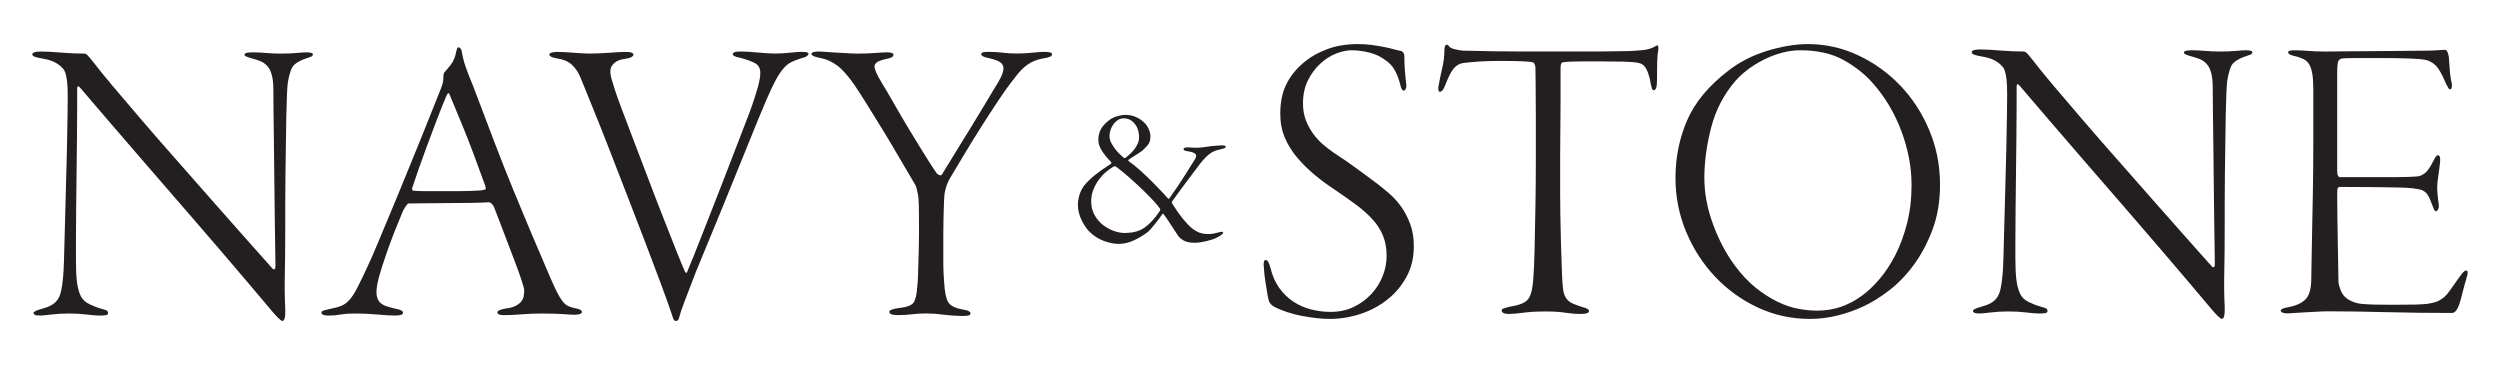 <svg viewBox="0 0 2084.45 304.36" version="1.1" xmlns="http://www.w3.org/2000/svg" id="Layer_1">
  
  <defs>
    <style>
      .st0 {
        fill: #231f20;
      }
    </style>
  </defs>
  <g>
    <path d="M26.95,45.35c0-.69.52-1.26,1.56-1.7s3.04-.69,6-.69c3.66,0,8.99.3,15.98.86,6.99.57,13.56.86,19.76.86.91,0,1.83.47,2.74,1.38.91.91,2.62,2.99,5.16,6.17,3.66,4.82,9.16,11.56,16.5,20.28,7.34,8.72,15.56,18.38,24.72,29.02s18.94,21.88,29.37,33.66c10.42,11.81,20.5,23.24,30.23,34.35,9.73,11.11,18.89,21.46,27.49,31.09,8.59,9.61,15.63,17.51,21.12,23.71.22.22.62.3,1.21.17.57-.12.86-1.09.86-2.91,0-2.3-.05-6.74-.17-13.39-.12-6.64-.22-14.55-.35-23.71-.12-9.16-.22-19.02-.35-29.54-.12-10.52-.22-20.85-.35-30.92-.12-10.08-.22-19.41-.35-28.01s-.17-15.51-.17-20.77-.4-9.16-1.21-12.37c-.82-3.21-2-5.73-3.61-7.56s-3.43-3.21-5.51-4.12c-2.05-.91-4.47-1.7-7.21-2.4-4.35-1.14-6.52-2.17-6.52-3.09s.69-1.48,2.05-1.73c1.38-.22,2.96-.35,4.82-.35,3.21,0,6.87.17,10.99.52s8.13.52,12.03.52c5.26,0,9.73-.17,13.39-.52,3.66-.35,6.42-.52,8.25-.52,3.66,0,5.51.57,5.51,1.7,0,.91-.64,1.61-1.9,2.05-1.26.47-2.57.91-3.95,1.38-6.64,2.3-10.64,5.16-12.03,8.59s-2.4,7.43-3.09,12.03c-.22,1.61-.47,4.99-.69,10.13-.22,5.16-.4,11.21-.52,18.2-.12,6.99-.22,14.72-.35,23.19s-.22,16.84-.35,25.07c-.12,8.25-.17,16.15-.17,23.71v19.24c0,15.81-.12,28.92-.35,39.34-.22,10.42-.12,20.2.35,29.37.22,6.64-.57,9.95-2.4,9.95-1.38,0-5.16-3.78-11.34-11.34-3.66-4.35-8.94-10.6-15.81-18.72-6.87-8.13-14.77-17.41-23.71-27.83-8.94-10.42-18.6-21.64-29.02-33.66-10.42-12.03-20.85-24.06-31.27-36.06-10.42-12.03-20.55-23.76-30.4-35.22-9.85-11.46-18.77-21.86-26.8-31.27-1.83-2.3-2.74-2.05-2.74.69v14.25c0,7.21-.05,15.76-.17,25.59-.12,9.85-.22,20.28-.35,31.27-.12,10.99-.22,21.41-.35,31.27-.12,9.85-.17,18.45-.17,25.76v14.77c0,7.56.3,13.56.86,18.03.57,4.47,1.56,8.2,2.91,11.16,1.38,3.21,3.9,5.66,7.56,7.38,3.66,1.73,6.74,2.91,9.29,3.61,1.83.47,3.31.91,4.47,1.38,1.14.47,1.73,1.26,1.73,2.4,0,.91-.64,1.48-1.9,1.73-1.26.22-2.82.35-4.64.35-2.99,0-6.69-.3-11.16-.86-4.47-.57-9.43-.86-14.94-.86s-10.25.3-14.94.86c-4.69.57-7.61.86-8.77.86-2.52,0-4.12-.22-4.82-.69s-1.04-.91-1.04-1.38c0-1.14,2.17-2.27,6.52-3.43,3.43-.91,6.17-1.95,8.25-3.09,2.05-1.14,3.78-2.62,5.16-4.47,1.38-1.83,2.4-4.3,3.09-7.38s1.26-7.16,1.73-12.2c.22-2.05.44-6.69.69-13.9.22-7.21.44-15.81.69-25.76.22-9.95.52-20.67.86-32.13.35-11.46.62-22.45.86-32.97.22-10.52.4-19.86.52-28.01.12-8.13.17-14.03.17-17.68,0-5.04-.17-9.04-.52-12.03-.35-2.96-.82-5.33-1.38-7.04-.57-1.73-1.26-2.96-2.05-3.78-.82-.79-1.56-1.56-2.22-2.22-2.3-1.83-4.64-3.21-7.04-4.12-2.4-.91-5.66-1.73-9.78-2.4-4.35-.69-6.52-1.73-6.52-3.09l-.02-.02Z" class="st0"></path>
    <path d="M382.5,39.5c.91,0,1.73.91,2.4,2.74.69,4.59,1.83,9.16,3.43,13.73,1.61,4.59,3.66,9.85,6.17,15.81,6.64,17.63,12.6,33.32,17.86,47.07,5.26,13.73,10.35,26.62,15.29,38.65,4.91,12.03,9.85,23.88,14.77,35.56,4.91,11.68,10.25,24.15,15.98,37.44,2.3,5.26,4.22,9.51,5.83,12.72s3.14,5.78,4.64,7.73c1.48,1.95,3.04,3.33,4.64,4.12,1.61.82,3.56,1.43,5.83,1.88,3.9.69,5.83,1.73,5.83,3.09,0,.91-.64,1.56-1.9,1.88-1.26.35-2.69.52-4.3.52-1.38,0-2.74-.05-4.12-.17s-3.04-.22-4.99-.35c-1.95-.12-4.42-.22-7.38-.35-2.99-.12-6.77-.17-11.34-.17s-9.95.22-16.15.69c-6.17.44-11.11.69-14.77.69s-5.51-.82-5.51-2.4c0-.69.69-1.31,2.05-1.88,1.38-.57,2.86-.96,4.47-1.21,3.9-.44,6.87-1.26,8.94-2.4,2.05-1.14,3.61-2.4,4.64-3.78s1.65-2.86,1.9-4.47c.22-1.61.35-3.21.35-4.82,0-.91-.69-3.48-2.05-7.73-1.38-4.22-3.26-9.51-5.68-15.81-2.4-6.3-5.09-13.39-8.08-21.29-2.99-7.9-6.08-15.98-9.29-24.23-.47-1.14-1.14-2.12-2.05-2.91s-1.61-1.21-2.05-1.21c-3.21.22-8.13.4-14.77.52-6.64.12-13.56.17-20.8.17s-13.86.05-19.93.17-10.03.17-11.85.17c-.47,0-1.26.86-2.4,2.57-1.16,1.73-1.95,3.16-2.4,4.3-.69,1.83-1.83,4.64-3.43,8.42-1.61,3.78-3.33,8.08-5.16,12.89-1.83,4.82-3.66,9.9-5.51,15.29-1.83,5.38-3.43,10.37-4.82,14.94-2.05,7.11-3.04,12.42-2.91,15.98s1.09,6.25,2.91,8.08c1.38,1.38,3.26,2.47,5.66,3.26,2.4.82,5.21,1.56,8.42,2.22,3.43.69,5.16,1.73,5.16,3.09,0,.91-.64,1.56-1.88,1.88-1.26.35-2.82.52-4.64.52-3.21,0-8.08-.3-14.6-.86-6.52-.57-12.99-.86-19.41-.86-4.35,0-8.13.3-11.34.86-3.21.57-6.64.86-10.3.86-3.9,0-5.83-.82-5.83-2.4,0-.91.69-1.56,2.05-1.9,1.38-.35,2.96-.74,4.82-1.21,3.9-.69,7.09-1.56,9.61-2.57,2.52-1.04,4.82-2.69,6.87-4.99s4.17-5.56,6.35-9.78,4.99-10.03,8.42-17.34c2.3-4.82,5.78-12.82,10.47-24.06,4.69-11.21,9.95-23.88,15.81-37.96,5.83-14.08,11.85-28.8,18.03-44.14,6.17-15.34,11.9-29.66,17.17-42.95.91-2.3,1.48-4.12,1.73-5.51.22-1.38.35-2.86.35-4.47,0-1.83.35-3.09,1.04-3.78,1.14-1.14,2.86-3.21,5.16-6.17,2.3-2.96,3.78-6.64,4.47-10.99.22-.69.44-1.43.69-2.22.22-.79.69-1.21,1.38-1.21h.05ZM404.48,158.02c.44-.22.62-.69.52-1.38-.12-.69-.3-1.38-.52-2.05-3.9-10.77-7.34-20.1-10.3-28.01-2.99-7.9-5.68-14.77-8.08-20.62-2.4-5.83-4.52-10.94-6.35-15.29s-3.43-8.25-4.82-11.68c-.47-1.14-.91-1.56-1.38-1.21-.47.35-.91,1.09-1.38,2.22-2.52,5.95-5.16,12.55-7.9,19.76-2.74,7.21-5.43,14.37-8.08,21.46-2.64,7.11-5.04,13.73-7.21,19.93-2.17,6.17-3.83,11.11-4.99,14.77-.22,0-.35.52-.35,1.56s.44,1.56,1.38,1.56c2.74.22,6.35.35,10.82.35h26.11c3.31,0,6.47-.05,9.43-.17,2.96-.12,5.61-.22,7.9-.35s4-.4,5.16-.86l.02.02Z" class="st0"></path>
    <path d="M458.08,45.35c0-.69.69-1.21,2.05-1.56,1.38-.35,2.86-.52,4.47-.52,1.38,0,3.31.05,5.83.17s5.16.3,7.9.52c2.74.22,5.26.4,7.56.52s4,.17,5.16.17c5.51,0,11.21-.22,17.17-.69,5.95-.44,10.42-.69,13.39-.69,2.52,0,4.22.22,5.16.69.91.47,1.38.91,1.38,1.38,0,1.83-2.4,3.09-7.21,3.78-3.9.47-6.87,1.65-8.94,3.61-2.05,1.95-3.09,4.08-3.09,6.35s.35,4.59,1.04,6.87c.69,2.3,1.61,5.26,2.74,8.94.91,2.99,2.86,8.42,5.83,16.33s6.42,16.94,10.3,27.14c3.9,10.2,8.03,21.02,12.37,32.45,4.35,11.46,8.52,22.28,12.55,32.45,4,10.2,7.56,19.19,10.64,26.97,3.09,7.78,5.33,13.16,6.69,16.15.22.47.52.82.86,1.04s.62.12.86-.35c.91-2.07,2.74-6.52,5.51-13.39,2.74-6.87,5.95-14.99,9.61-24.4,3.66-9.39,7.61-19.46,11.85-30.23,4.22-10.77,8.17-20.97,11.85-30.58,3.66-9.61,6.92-18.08,9.78-25.41,2.86-7.34,4.74-12.37,5.68-15.12,1.83-5.26,3.43-10.35,4.82-15.29,1.38-4.91,2.05-8.87,2.05-11.85,0-3.9-1.56-6.64-4.64-8.25s-7.29-3.09-12.55-4.47c-3.9-.69-5.83-1.7-5.83-3.09,0-.44.44-.91,1.38-1.38.91-.44,2.62-.69,5.16-.69,3.66,0,8.47.3,14.42.86,5.95.57,10.77.86,14.42.86,3.9,0,7.9-.22,12.03-.69,4.12-.44,7.43-.69,9.95-.69,3.9,0,5.83.47,5.83,1.38,0,.69-.4,1.38-1.21,2.05-.81.69-2.57,1.38-5.33,2.07-2.99.91-5.61,1.95-7.9,3.09-2.3,1.16-4.47,2.91-6.52,5.33-2.05,2.4-4.17,5.61-6.35,9.61-2.17,4-4.77,9.43-7.73,16.33-3.21,7.34-9.73,23.24-19.59,47.74-9.85,24.5-23.02,56.68-39.52,96.54-3.9,10.08-6.99,18.15-9.29,24.23-2.3,6.08-3.66,10.13-4.12,12.2-.47,2.52-1.38,3.78-2.74,3.78-1.14,0-1.95-.57-2.4-1.73-.47-1.14-1.04-2.86-1.73-5.16-1.83-5.51-4.64-13.34-8.42-23.54-3.78-10.18-8.08-21.59-12.89-34.18-4.82-12.6-9.9-25.81-15.29-39.69-5.38-13.86-10.55-27.14-15.46-39.84-4.94-12.72-9.51-24.23-13.73-34.53-4.25-10.3-7.51-18.33-9.78-24.06-1.83-4.57-4.3-8.25-7.38-10.99-3.09-2.74-7.16-4.47-12.2-5.16-4.35-.69-6.52-1.83-6.52-3.43l.05.02Z" class="st0"></path>
    <path d="M676.56,45.01c0-1.38,2.17-2.07,6.52-2.07,1.14,0,2.96.12,5.51.35,2.52.22,5.26.4,8.25.52,2.96.12,6.08.3,9.29.52,3.21.22,6.17.35,8.94.35,5.26,0,10.18-.17,14.77-.52,4.57-.35,7.78-.52,9.61-.52,3.66,0,5.51.69,5.51,2.05,0,1.61-1.95,2.74-5.83,3.43-4.12.91-6.82,1.9-8.08,2.91-1.26,1.04-1.9,2.12-1.9,3.26,0,2.52,1.95,6.99,5.83,13.39,1.14,1.83,2.86,4.69,5.16,8.59,2.3,3.9,4.87,8.37,7.73,13.39,2.86,5.04,5.95,10.3,9.29,15.81,3.31,5.51,6.52,10.77,9.61,15.81s5.95,9.61,8.59,13.73c2.62,4.12,4.64,7.11,6,8.94.22.22.86.57,1.9,1.04,1.04.47,1.78.22,2.22-.69,3.43-5.73,7.34-12.08,11.68-19.07,4.35-6.99,8.59-13.86,12.72-20.62,4.12-6.74,7.85-12.89,11.16-18.38,3.31-5.48,5.78-9.61,7.38-12.37,2.96-4.57,5.09-8.25,6.35-10.99,1.26-2.74,1.9-5.04,1.9-6.87,0-2.05-.86-3.73-2.57-4.99-1.73-1.26-4.99-2.47-9.78-3.61-1.61-.22-3.04-.62-4.3-1.21-1.26-.57-1.9-1.31-1.9-2.22,0-1.14,1.83-1.73,5.51-1.73,4.82,0,8.94.22,12.37.69,3.43.47,7.56.69,12.37.69,4.12,0,8.25-.22,12.37-.69,4.12-.44,7.56-.69,10.3-.69,4.12,0,6.17.69,6.17,2.05,0,1.61-2.52,2.74-7.56,3.43-5.04.91-9.34,2.64-12.89,5.16s-6.94,5.95-10.13,10.3c-4.59,5.73-9.39,12.37-14.42,19.93-5.04,7.56-10.03,15.24-14.94,23.02-4.91,7.78-9.51,15.24-13.73,22.33-4.25,7.11-7.73,12.94-10.47,17.51-1.83,2.99-3.16,5.73-3.95,8.25-.81,2.52-1.31,4.59-1.56,6.17-.22,2.05-.4,4.87-.52,8.42s-.22,7.51-.35,11.85c-.12,4.35-.17,8.77-.17,13.24v25.59c0,3.9.22,8.82.69,14.77.44,8.03,1.56,13.51,3.26,16.5,1.73,2.99,5.56,5.04,11.51,6.17,2.96.47,4.91.96,5.83,1.56.91.57,1.38,1.21,1.38,1.88,0,.91-.64,1.48-1.9,1.73-1.26.22-2.57.35-3.95.35-5.51,0-10.94-.35-16.33-1.04s-10.13-1.04-14.25-1.04c-5.04,0-9.16.22-12.37.69-3.21.44-7.11.69-11.68.69-4.82,0-7.21-.91-7.21-2.74,0-1.38,2.52-2.4,7.56-3.09,6.64-.69,10.82-2.17,12.55-4.47,1.73-2.3,2.79-6.99,3.26-14.08.22-1.83.4-4.47.52-7.9s.22-7.26.35-11.51c.12-4.22.22-8.52.35-12.89.12-4.35.17-8.47.17-12.37,0-10.77-.05-18.38-.17-22.85-.12-4.47-.4-7.61-.86-9.43-.22-1.14-.52-2.4-.86-3.78s-.74-2.52-1.21-3.43c-3.43-5.73-7.51-12.65-12.2-20.77-4.69-8.13-9.51-16.2-14.42-24.23-4.91-8.03-9.56-15.51-13.9-22.5-4.35-6.99-7.78-12.3-10.3-15.98-5.26-7.56-10.08-12.94-14.42-16.15-4.35-3.21-8.94-5.26-13.73-6.17-5.04-.91-7.56-2.05-7.56-3.43l-.05.05Z" class="st0"></path>
  </g>
  <path d="M937.97,95.76c3.38,0,6.4.57,8.99,1.73,2.59,1.16,4.82,2.57,6.62,4.27,1.83,1.7,3.21,3.63,4.17,5.8.96,2.17,1.46,4.25,1.46,6.17,0,3.26-.89,5.85-2.64,7.73-1.75,1.88-3.19,3.31-4.27,4.27-1.09.84-2.82,2-5.19,3.46s-4.4,2.79-6.08,4c-.37.25-.44.49-.27.72.17.25.32.42.44.54,3.14,2.17,6.52,4.91,10.08,8.18,3.58,3.26,6.94,6.47,10.08,9.63,3.14,3.16,5.88,5.98,8.17,8.45,2.3,2.49,3.75,4.08,4.37,4.82.49.49.84.42,1.09-.17,1.09-1.46,3.53-4.99,7.36-10.62,3.8-5.63,8.45-12.92,13.9-21.88,1.33-2.05,1.48-3.58.44-4.54s-3.11-1.7-6.27-2.17c-1.7-.25-2.72-.54-3.09-.91-.37-.37-.54-.67-.54-.91,0-1.09,1.46-1.58,4.37-1.46,4.84.49,9.29.4,13.36-.27,4.05-.67,8.4-1.11,12.99-1.36,1.7-.12,2.86-.05,3.53.17.67.25.99.49.99.72,0,.49-.22.89-.64,1.19s-1.43.64-2.99.99c-1.7.37-3.21.77-4.54,1.19s-2.67,1.06-4,1.9-2.72,1.98-4.17,3.36-3.09,3.24-4.91,5.53c-1.09,1.46-2.57,3.43-4.45,5.9-1.88,2.49-3.9,5.19-6.08,8.08-2.17,2.91-4.42,5.93-6.72,9.09s-4.42,6.05-6.35,8.72c-.25.62-.12,1.28.37,2,3.26,5.09,6.22,9.26,8.89,12.55,2.67,3.26,5.11,5.8,7.36,7.63s4.42,3.09,6.54,3.8,4.4,1.09,6.82,1.09c2.05,0,3.9-.17,5.53-.54s3.06-.72,4.27-1.09c1.93-.49,2.91-.37,2.91.37,0,1.09-1.88,2.54-5.63,4.37-.62.37-1.61.79-2.99,1.26-1.38.49-2.94.94-4.64,1.36-1.7.42-3.48.79-5.36,1.09s-3.61.44-5.19.44c-3.88,0-6.94-.64-9.16-1.9-2.25-1.28-3.85-2.69-4.82-4.27-.96-1.46-2-2.99-3.09-4.64-1.09-1.63-2.15-3.26-3.19-4.91-1.04-1.63-2.03-3.14-2.99-4.54-.96-1.38-1.83-2.57-2.54-3.53-.12-.25-.27-.4-.44-.44s-.4.02-.64.27c-.37.62-1.09,1.63-2.17,3.09s-2.3,3.04-3.63,4.72c-1.33,1.7-2.69,3.33-4.08,4.91s-2.69,2.72-3.9,3.46c-4,2.79-7.85,4.94-11.53,6.45-3.7,1.51-7.41,2.27-11.16,2.27s-8.05-.84-12.55-2.54c-4.47-1.7-8.47-4.3-11.98-7.8-.96-.96-2-2.25-3.09-3.8-1.09-1.58-2.12-3.33-3.09-5.26s-1.75-4.03-2.37-6.27-.91-4.57-.91-6.99c0-3.26.67-6.67,2-10.18,1.33-3.51,3.7-6.84,7.09-10,1.46-1.46,3.09-2.91,4.91-4.37s3.61-2.82,5.36-4.08c1.75-1.28,3.36-2.37,4.82-3.26,1.46-.91,2.54-1.61,3.26-2.1.25-.25.4-.52.44-.82.05-.3.02-.52-.1-.64-3.63-3.75-6.35-7.14-8.17-10.18-1.83-3.01-2.67-6-2.54-8.89,0-2.79.64-5.46,1.9-8,1.26-2.54,3.41-5.01,6.45-7.46,2.05-1.7,4.45-2.94,7.19-3.73,2.72-.79,4.94-1.19,6.62-1.19v.02ZM937.97,194.21c6.92,0,12.47-1.58,16.72-4.72,4.25-3.14,8.1-7.34,11.63-12.55.37-.49.67-1.04.91-1.63.25-.59.25-1.04,0-1.26-2.17-3.04-5.09-6.4-8.72-10.08-3.63-3.7-7.29-7.24-10.99-10.62s-7.09-6.4-10.18-8.99-5.24-4.32-6.45-5.19c-.12-.12-.49-.27-1.09-.44-.62-.17-1.04-.15-1.26.1-2.05,1.21-4.17,2.72-6.35,4.54s-4.17,3.98-6,6.45c-1.83,2.49-3.33,5.24-4.54,8.27-1.21,3.04-1.83,6.3-1.83,9.81,0,4.12.86,7.8,2.64,11.09,1.75,3.26,4.03,6.03,6.82,8.27,2.79,2.25,5.85,3.98,9.16,5.19,3.33,1.21,6.52,1.83,9.53,1.83l-.02-.07ZM936.89,98.65c-1.7,0-3.26.44-4.72,1.36s-2.69,2.05-3.73,3.46c-1.04,1.38-1.85,2.96-2.45,4.72-.62,1.75-.91,3.48-.91,5.19,0,1.95.49,3.85,1.46,5.73.96,1.88,2.1,3.63,3.36,5.26,1.26,1.63,2.54,3.06,3.8,4.27,1.26,1.21,2.2,2.05,2.82,2.54.25.25.57.42.99.54.42.12.77.07.99-.17,1.21-.96,2.47-2.05,3.8-3.26,1.33-1.21,2.54-2.54,3.63-4s2-2.99,2.72-4.64,1.09-3.48,1.09-5.53c0-1.21-.17-2.69-.54-4.45s-1.06-3.46-2.1-5.09-2.37-3.01-4-4.17c-1.63-1.16-3.73-1.73-6.27-1.73l.07-.02Z" class="st0"></path>
  <g>
    <path d="M1132.45,36.76c3.66,0,7.34.22,10.99.69,3.66.47,7.16,1.04,10.47,1.7s6.25,1.38,8.77,2.05c2.52.69,4.47,1.16,5.83,1.38.91.47,1.56,1.09,1.88,1.88.35.82.52,1.43.52,1.88,0,4.59.17,8.99.52,13.24.35,4.25.64,7.26.86,9.11.44,2.52.4,4.3-.17,5.33s-1.09,1.56-1.56,1.56c-1.38,0-2.4-1.73-3.09-5.16-1.16-4.57-2.69-8.59-4.64-12.03-1.95-3.43-4.52-6.17-7.73-8.25-3.9-2.96-8.42-5.09-13.56-6.35-5.16-1.26-10.03-1.88-14.6-1.88-3.9,0-8.2.91-12.89,2.74s-9.11,4.64-13.21,8.42c-4.12,3.78-7.56,8.42-10.3,13.9-2.74,5.48-4.12,11.9-4.12,19.24,0,5.26.79,9.95,2.4,14.08,1.61,4.12,3.66,7.9,6.17,11.34,2.52,3.43,5.26,6.42,8.25,8.94,2.96,2.52,5.95,4.82,8.94,6.87,7.09,4.59,13.51,8.99,19.24,13.24s11.21,8.3,16.5,12.2c2.96,2.3,6.3,4.99,9.95,8.08,3.66,3.09,7.04,6.77,10.13,10.99,3.09,4.25,5.66,9.11,7.73,14.6,2.07,5.51,3.09,11.81,3.09,18.89,0,9.39-2,17.81-6.03,25.24-4,7.43-9.34,13.81-15.98,19.07-6.64,5.26-14.15,9.29-22.5,12.03-8.37,2.74-16.89,4.12-25.59,4.12-3.43,0-7.21-.22-11.34-.69-4.12-.47-8.25-1.09-12.37-1.9-4.12-.82-8.08-1.83-11.85-3.09s-7.04-2.57-9.78-3.95c-2.3-1.14-3.83-2.4-4.64-3.78-.81-1.38-1.43-3.56-1.88-6.52-.47-2.96-1.04-6.52-1.73-10.64-.69-4.12-1.16-8.35-1.38-12.72-.22-1.38-.22-2.69,0-3.95s.79-1.9,1.73-1.9c1.38,0,2.62,2.17,3.78,6.52,1.61,6.64,4.08,12.25,7.38,16.84,3.31,4.59,7.21,8.37,11.68,11.34,4.47,2.99,9.39,5.16,14.77,6.52,5.38,1.38,10.82,2.07,16.33,2.07,7.09,0,13.51-1.38,19.24-4.12s10.64-6.35,14.77-10.82,7.26-9.43,9.43-14.94c2.17-5.48,3.26-11.11,3.26-16.84,0-6.4-1.04-12.08-3.09-17.02-2.05-4.91-4.99-9.43-8.77-13.56s-8.3-8.13-13.56-12.03c-5.26-3.9-11.11-8.03-17.54-12.37-5.95-3.9-11.63-8.08-17.02-12.55-5.38-4.47-10.25-9.29-14.6-14.42-4.35-5.16-7.78-10.69-10.3-16.67-2.52-5.95-3.78-12.6-3.78-19.93,0-10.08,1.9-18.67,5.68-25.76,3.78-7.09,9.11-13.29,15.98-18.55,4.57-3.66,10.52-6.87,17.86-9.61,7.34-2.74,15.81-4.12,25.41-4.12l.05.02Z" class="st0"></path>
    <path d="M1252.02,258.67c0-.69.74-1.26,2.22-1.7s3.14-.91,4.99-1.38c8-1.14,13.11-3.38,15.29-6.69,2.17-3.31,3.48-8.99,3.95-17.02.44-5.51.79-13.51,1.04-24.06.22-10.52.44-22.15.69-34.87.22-12.72.35-25.76.35-39.17v-36.92c0-11.21-.05-20.55-.17-28.01-.12-7.43-.17-11.63-.17-12.55-.22-2.52-1.04-4-2.4-4.47-1.16-.22-3.73-.44-7.73-.69-4-.22-10.03-.35-18.03-.35s-14.08.17-18.89.52c-4.82.35-9.16.74-13.07,1.21-3.21.47-5.9,2-8.08,4.64-2.17,2.64-4.52,7.26-7.04,13.9-1.38,3.66-2.86,5.48-4.47,5.48-.69,0-1.09-.57-1.21-1.7-.12-1.14-.05-2.3.17-3.43.91-5.04,1.95-10,3.09-14.94,1.14-4.91,1.73-9.56,1.73-13.9,0-2.96.44-4.69,1.38-5.16.91-.44,1.83,0,2.74,1.38.69.91,2.17,1.65,4.47,2.22s4.57.96,6.87,1.21c1.38,0,4.35.05,8.94.17,4.57.12,10.2.22,16.84.35s14.08.17,22.33.17h64.07c5.83,0,11.04-.05,15.63-.17,4.57-.12,8.13-.17,10.64-.17,4.59-.22,8.59-.52,12.03-.86,3.43-.35,6.64-1.31,9.63-2.91,1.38-1.14,2.3-1.26,2.74-.35.22.91.22,2.3,0,4.12-.47,2.05-.74,5.16-.86,9.29s-.17,9.29-.17,15.46c0,5.26-.91,7.9-2.74,7.9-.69,0-1.21-.57-1.56-1.7-.35-1.14-.64-2.3-.86-3.43-.47-3.21-1.21-6.22-2.22-9.11-1.04-2.86-2.22-4.99-3.61-6.35-.69-.69-1.61-1.26-2.74-1.7-1.16-.44-2.91-.79-5.33-1.04-2.4-.22-5.61-.4-9.61-.52-4-.12-9.46-.17-16.33-.17h-17.86c-3.21,0-6.25.05-9.11.17-2.86.12-4.99.3-6.35.52-.91.22-1.51.82-1.73,1.73s-.35,1.95-.35,3.09v29.37c0,6.99-.05,14.37-.17,22.15s-.17,15.16-.17,22.15v30.4c0,4.82.05,11.06.17,18.72.12,7.68.27,15.41.52,23.19.22,7.78.44,14.89.69,21.29.22,6.42.44,10.99.69,13.73.22,3.21.69,5.78,1.38,7.73.69,1.95,1.65,3.56,2.91,4.82,1.26,1.26,2.86,2.3,4.82,3.09,1.95.82,4.3,1.65,7.04,2.57,3.9.91,5.83,2.05,5.83,3.43,0,1.61-2.3,2.4-6.87,2.4-4.12,0-8.42-.35-12.89-1.04s-9.78-1.04-15.98-1.04c-7.56,0-13.9.35-19.07,1.04-5.16.69-9.11,1.04-11.85,1.04-4.12,0-6.17-1.04-6.17-3.09l-.03.02Z" class="st0"></path>
    <path d="M1507.59,36.76c14.42,0,28.28,3.09,41.57,9.29,13.29,6.17,25.02,14.6,35.22,25.24,10.2,10.64,18.25,23.07,24.23,37.27,5.95,14.2,8.94,29.32,8.94,45.35,0,13.98-2.12,26.57-6.35,37.79-4.25,11.24-9.51,21.07-15.81,29.54-6.3,8.47-13.24,15.58-20.77,21.29-7.56,5.73-14.67,10.08-21.29,13.07-6.87,3.21-14.08,5.73-21.64,7.56s-15.12,2.74-22.67,2.74c-15.34,0-29.76-3.16-43.3-9.46-13.53-6.3-25.36-14.82-35.57-25.59-10.2-10.77-18.28-23.24-24.23-37.44-5.95-14.2-8.94-29.19-8.94-45,0-17.17,3.26-33.27,9.78-48.26,6.52-14.99,18.03-28.8,34.53-41.39,4.35-3.43,9.21-6.52,14.6-9.29,5.38-2.74,10.99-5.04,16.82-6.87,5.83-1.83,11.73-3.26,17.68-4.3s11.68-1.56,17.17-1.56l.02.02ZM1500.73,41.92c-4.82,0-9.78.69-14.94,2.05-5.16,1.38-10.13,3.26-14.94,5.66s-9.29,5.14-13.39,8.22c-4.12,3.09-7.68,6.35-10.64,9.78-9.61,11.21-16.33,24.13-20.1,38.75-3.78,14.65-5.66,28.7-5.66,42.18,0,12.35,2.35,24.97,7.04,37.91,4.69,12.92,10.69,24.4,18.03,34.48,5.73,7.78,11.68,14.13,17.86,19.04,6.17,4.91,12.25,8.79,18.2,11.66,5.95,2.86,11.73,4.82,17.34,5.83,5.61,1.04,10.82,1.53,15.63,1.53,13.51,0,25.88-4.12,37.1-12.35,4.82-3.43,9.68-8,14.6-13.71,4.91-5.71,9.39-12.47,13.39-20.23,4-7.78,7.26-16.57,9.78-26.4,2.52-9.83,3.78-20.57,3.78-32.26,0-14.62-2.82-29.49-8.42-44.58-5.61-15.09-13.58-28.48-23.88-40.13-6.64-7.56-14.82-14-24.55-19.39-9.73-5.38-21.81-8.05-36.23-8.05h.02Z" class="st0"></path>
    <path d="M1643.97,43.62c0-.69.52-1.26,1.56-1.7s3.04-.69,6-.69c3.66,0,8.99.3,15.98.86,6.99.57,13.56.86,19.76.86.91,0,1.83.47,2.74,1.38.91.91,2.64,2.99,5.16,6.17,3.66,4.82,9.16,11.56,16.47,20.28,7.34,8.72,15.58,18.38,24.75,29.02,9.16,10.64,18.94,21.88,29.37,33.66,10.42,11.81,20.5,23.24,30.23,34.35,9.73,11.11,18.89,21.46,27.49,31.09,8.59,9.61,15.63,17.51,21.12,23.71.22.22.64.3,1.21.17s.86-1.09.86-2.91c0-2.3-.05-6.74-.17-13.39-.12-6.64-.22-14.55-.35-23.71s-.22-19.02-.35-29.54-.22-20.85-.35-30.92c-.12-10.08-.22-19.41-.35-28.01s-.17-15.51-.17-20.77-.4-9.16-1.21-12.37c-.82-3.21-2-5.73-3.61-7.56s-3.43-3.21-5.48-4.12c-2.07-.91-4.47-1.7-7.21-2.4-4.35-1.14-6.52-2.17-6.52-3.09s.69-1.48,2.07-1.73c1.38-.22,2.96-.35,4.82-.35,3.21,0,6.87.17,10.99.52s8.13.52,12.03.52c5.26,0,9.73-.17,13.39-.52s6.4-.52,8.25-.52c3.66,0,5.51.57,5.51,1.7,0,.91-.64,1.61-1.9,2.05-1.26.47-2.57.91-3.95,1.38-6.64,2.3-10.64,5.16-12.03,8.59-1.38,3.43-2.4,7.43-3.09,12.03-.22,1.61-.47,4.99-.69,10.13s-.4,11.21-.52,18.2c-.12,6.99-.22,14.72-.35,23.19s-.22,16.84-.35,25.07c-.12,8.25-.17,16.15-.17,23.71v19.24c0,15.81-.12,28.92-.35,39.34s-.12,20.2.35,29.37c.22,6.64-.57,9.95-2.4,9.95-1.38,0-5.16-3.78-11.34-11.34-3.68-4.35-8.94-10.6-15.81-18.72-6.87-8.13-14.77-17.41-23.71-27.83s-18.6-21.64-29.02-33.66c-10.42-12.03-20.85-24.06-31.27-36.06-10.42-12.03-20.55-23.76-30.4-35.22-9.85-11.46-18.77-21.86-26.8-31.27-1.83-2.3-2.74-2.05-2.74.69v14.25c0,7.21-.05,15.76-.17,25.59-.12,9.85-.22,20.28-.35,31.27s-.22,21.41-.35,31.27-.17,18.45-.17,25.76v14.77c0,7.56.27,13.56.86,18.03.57,4.47,1.56,8.2,2.91,11.16,1.38,3.21,3.9,5.66,7.56,7.38s6.74,2.91,9.29,3.61c1.83.47,3.31.91,4.47,1.38,1.14.47,1.7,1.26,1.7,2.4,0,.91-.64,1.48-1.88,1.73-1.26.22-2.82.35-4.64.35-2.99,0-6.69-.3-11.16-.86-4.47-.57-9.43-.86-14.94-.86s-10.25.3-14.94.86c-4.69.57-7.61.86-8.77.86-2.52,0-4.12-.22-4.82-.69s-1.04-.91-1.04-1.38c0-1.14,2.17-2.27,6.52-3.43,3.43-.91,6.17-1.95,8.25-3.09,2.05-1.14,3.78-2.62,5.16-4.47,1.38-1.83,2.4-4.3,3.09-7.38s1.26-7.16,1.73-12.2c.22-2.05.44-6.69.69-13.9s.44-15.81.69-25.76c.22-9.95.52-20.67.86-32.13.35-11.46.62-22.45.86-32.97.22-10.52.4-19.86.52-28.01.12-8.13.17-14.03.17-17.68,0-5.04-.17-9.04-.52-12.03-.35-2.96-.82-5.33-1.38-7.04-.57-1.73-1.26-2.96-2.07-3.78-.79-.79-1.56-1.56-2.22-2.22-2.3-1.83-4.64-3.21-7.04-4.12s-5.68-1.73-9.78-2.4c-4.35-.69-6.52-1.73-6.52-3.09l-.05-.02Z" class="st0"></path>
    <path d="M1907.8,43.62c0-1.14,1.61-1.7,4.82-1.7,3.9,0,7.9.17,12.03.52s8.94.52,14.42.52c3.9,0,9.56-.05,17.02-.17,7.43-.12,15.16-.17,23.19-.17s15.63-.05,22.85-.17,12.55-.17,15.98-.17c6.42,0,10.99-.12,13.73-.35s5.04-.35,6.87-.35c1.38,0,2.4,1.95,3.09,5.83.22,2.05.44,5.26.69,9.61.22,4.35.79,8.47,1.73,12.37.22,1.16.22,2.3,0,3.43s-.69,1.7-1.38,1.7c-.47,0-.91-.35-1.38-1.04s-1.16-1.95-2.07-3.78c-3.21-7.78-6.17-12.94-8.94-15.46-2.74-2.52-5.73-4-8.94-4.47-2.3-.44-6.82-.79-13.56-1.04-6.77-.22-13.9-.35-21.46-.35h-21.12c-6.52,0-10.72.12-12.55.35-1.38.22-2.4.91-3.09,2.05-.69,1.16-1.04,4.69-1.04,10.64v80.05c0,2.52.22,4.17.69,4.99.44.82.91,1.21,1.38,1.21h46.73c4.35,0,7.9-.05,10.64-.17s4.91-.22,6.52-.35,2.79-.35,3.61-.69c.79-.35,1.56-.74,2.22-1.21,2.52-1.14,5.48-5.16,8.94-12.03,1.14-2.52,2.3-3.78,3.43-3.78s1.73,1.26,1.73,3.78c0,1.14-.22,3.48-.69,7.04s-.91,6.94-1.38,10.13c-.47,3.43-.52,7.11-.17,10.99.35,3.9.64,6.42.86,7.56.44,2.52.35,4.35-.35,5.51-.69,1.14-1.26,1.7-1.7,1.7-.69,0-1.26-.52-1.73-1.56s-1.26-3.04-2.4-6c-.47-1.61-1.31-3.48-2.57-5.68-1.26-2.17-3.16-3.73-5.68-4.64-1.83-.44-4-.86-6.52-1.21s-6.17-.57-10.99-.69c-4.82-.12-11.16-.22-19.07-.35-7.9-.12-18.03-.17-30.4-.17-1.61,0-2.52.35-2.74,1.04s-.35,2.99-.35,6.87c0,4.35.05,10.13.17,17.34s.22,14.55.35,21.98.22,14.15.35,20.1c.12,5.95.17,9.73.17,11.34,0,1.83.69,4.47,2.05,7.9,1.38,3.43,3.78,6.08,7.21,7.9,1.38.69,2.86,1.31,4.47,1.88s3.66.99,6.17,1.21,5.73.4,9.63.52c3.88.12,8.94.17,15.12.17,8.25,0,14.89-.05,19.93-.17s9.04-.44,12.03-1.04c2.96-.57,5.26-1.26,6.87-2.05s3.21-1.9,4.82-3.26c1.61-1.38,3.56-3.73,5.83-7.04,2.3-3.31,4.35-6.25,6.17-8.77,1.83-2.52,3.14-4.17,3.95-4.99.79-.79,1.56-1.21,2.22-1.21,1.61,0,1.7,2.05.35,6.17-1.38,4.59-2.69,9.43-3.95,14.6-1.26,5.16-2.47,8.77-3.61,10.82-1.38,2.52-2.86,3.78-4.47,3.78-18.33,0-36.65-.22-54.95-.69-18.33-.47-34.58-.69-48.78-.69-2.74,0-5.83.12-9.29.35-3.43.22-6.77.4-9.95.52-3.21.12-6.08.3-8.59.52-2.52.22-4.25.35-5.16.35-4.12,0-6.17-.82-6.17-2.4,0-1.14,2.07-2.05,6.17-2.74,6.17-1.14,10.87-3.21,14.08-6.17s4.91-8.25,5.16-15.81c.22-13.95.44-26.8.69-38.48.22-11.68.44-23.59.69-35.74.22-12.13.35-25.07.35-38.83v-47.42c0-5.04-.3-9.16-.86-12.37-.57-3.21-1.43-5.78-2.57-7.73-1.14-1.95-2.82-3.43-4.99-4.47s-4.74-1.9-7.73-2.57c-3.21-.69-4.82-1.73-4.82-3.09v.15Z" class="st0"></path>
  </g>
</svg>